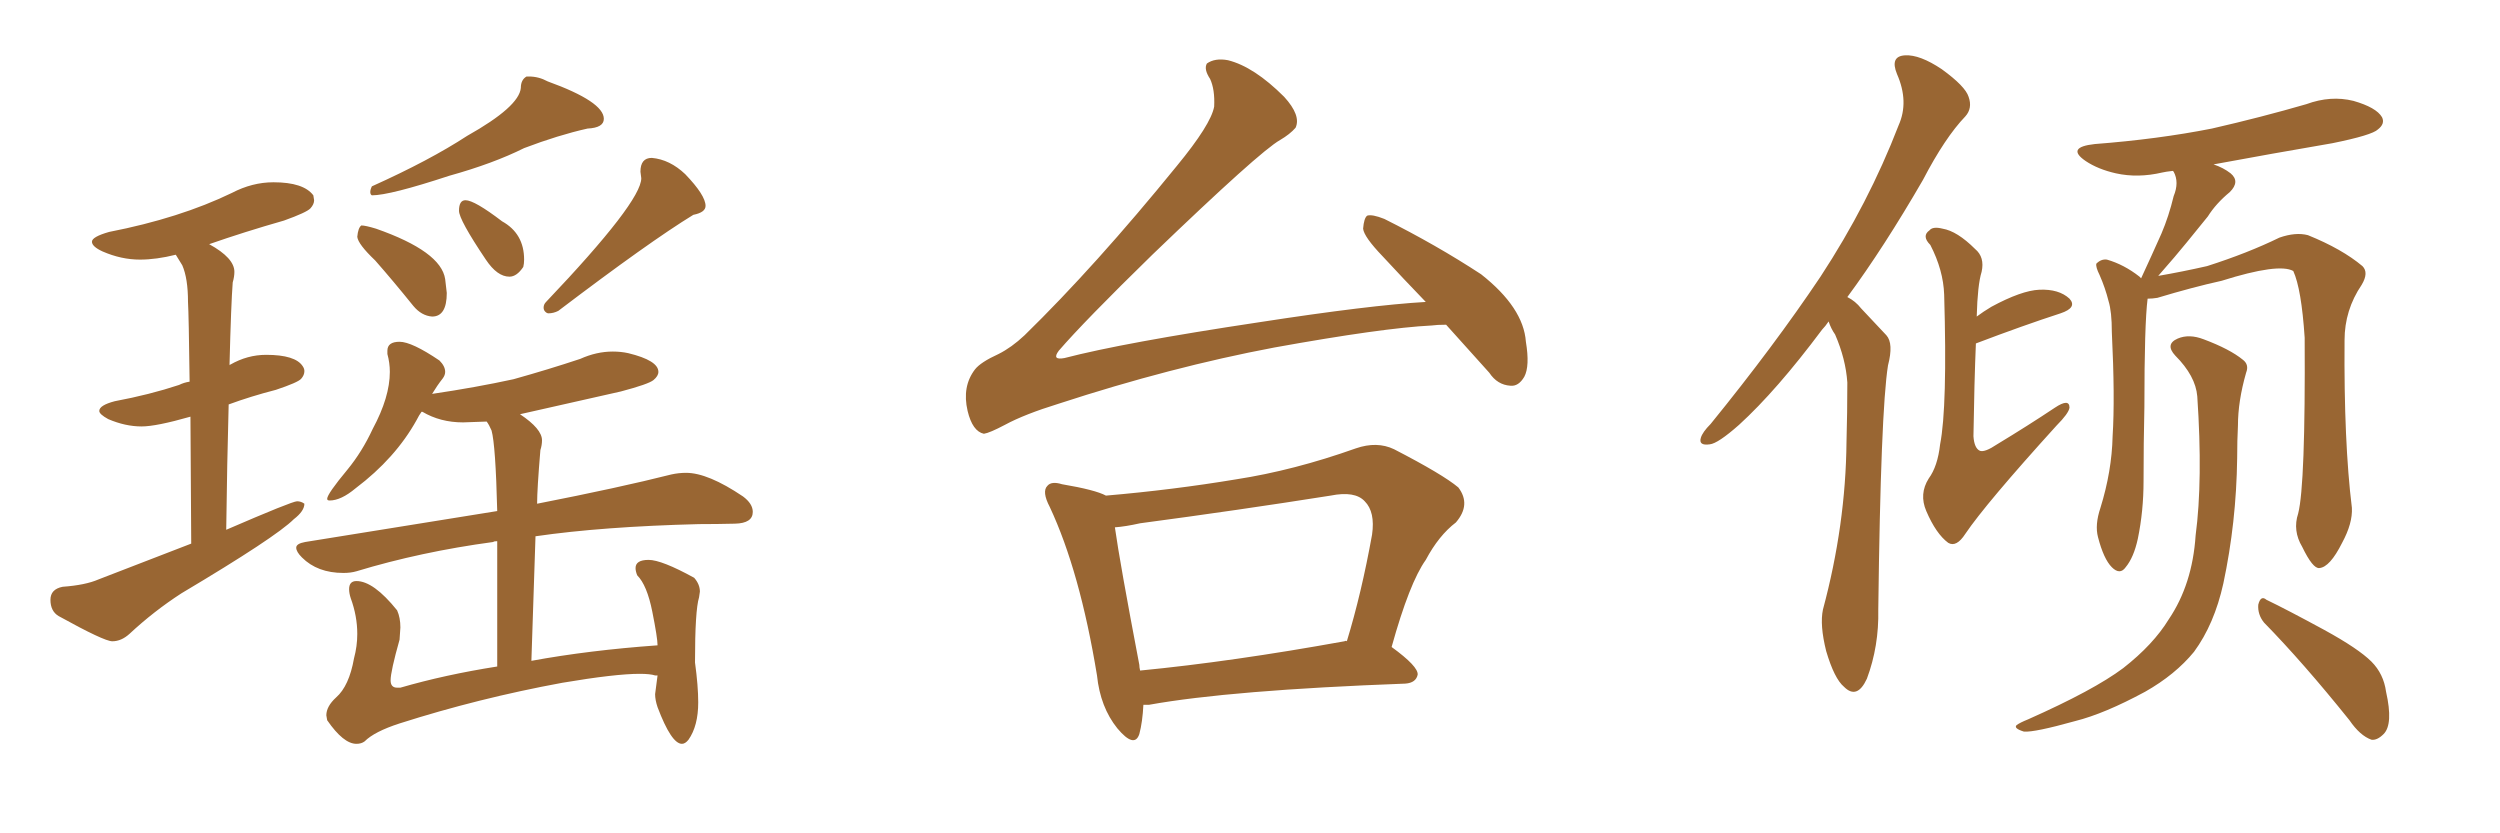<svg xmlns="http://www.w3.org/2000/svg" xmlns:xlink="http://www.w3.org/1999/xlink" width="450" height="150"><path fill="#996633" padding="10" d="M20.21 115.43L20.21 115.43Q21.83 115.43 23.29 114.11L23.29 114.11Q27.69 110.01 32.67 106.79L32.67 106.79Q49.66 96.68 52.88 93.46L52.88 93.46Q54.79 91.99 54.79 90.67L54.79 90.67Q54.20 90.23 53.47 90.23L53.47 90.23Q52.59 90.23 40.72 95.36L40.72 95.36Q40.87 83.35 41.16 72.80L41.16 72.80Q45.12 71.34 49.66 70.17L49.66 70.17Q53.61 68.85 54.20 68.19Q54.79 67.53 54.79 66.80L54.79 66.80Q54.79 66.36 54.49 65.92L54.49 65.92Q53.17 63.87 47.90 63.87L47.90 63.87Q44.53 63.87 41.46 65.63L41.46 65.63Q41.31 65.63 41.31 65.77L41.31 65.77Q41.60 54.49 41.89 50.83L41.89 50.83Q42.19 49.80 42.19 48.93L42.19 48.93Q42.19 46.44 37.65 43.95L37.65 43.95Q43.95 41.75 51.12 39.70L51.12 39.70Q55.22 38.23 55.88 37.50Q56.54 36.77 56.54 36.04L56.54 36.04L56.40 35.16Q54.64 32.81 49.22 32.81L49.22 32.81Q45.41 32.81 41.75 34.72L41.75 34.72Q32.37 39.26 19.63 41.75L19.63 41.75Q16.55 42.63 16.55 43.51L16.55 43.51Q16.55 44.38 18.46 45.26L18.46 45.26Q21.83 46.73 25.20 46.73L25.20 46.73Q28.13 46.73 31.64 45.85L31.64 45.85L32.81 47.75Q33.84 50.10 33.84 54.35L33.84 54.35Q33.98 56.69 34.13 68.70L34.13 68.70Q33.11 68.85 32.23 69.29L32.23 69.29Q26.95 71.04 20.65 72.22L20.65 72.22Q17.87 72.95 17.87 73.97L17.87 73.97Q17.87 74.56 19.48 75.44L19.48 75.44Q22.56 76.76 25.49 76.76L25.49 76.76Q28.13 76.76 34.28 75L34.28 75L34.42 97.85L17.72 104.30Q15.38 105.32 11.28 105.62L11.28 105.62Q9.08 106.05 9.08 107.96L9.08 107.96Q9.08 110.01 10.55 110.89L10.55 110.89Q18.75 115.43 20.21 115.43ZM66.94 35.16L66.94 35.16Q70.17 35.16 80.86 31.64L80.86 31.64Q88.77 29.44 94.34 26.66L94.34 26.66Q100.49 24.32 105.76 23.14L105.76 23.14Q108.69 23.00 108.69 21.39L108.69 21.39Q108.69 18.31 98.58 14.65L98.58 14.65Q96.97 13.77 95.21 13.77L95.21 13.77L94.78 13.77Q93.75 14.36 93.75 15.82L93.75 15.82Q93.46 19.19 84.08 24.46L84.08 24.46Q77.34 28.86 66.94 33.54L66.94 33.54Q66.65 34.13 66.65 34.57L66.65 34.57Q66.65 35.01 66.94 35.16ZM98.73 56.40L98.73 56.40Q99.61 56.40 100.49 55.96L100.49 55.96Q116.89 43.51 124.80 38.67L124.80 38.67Q127.00 38.23 127.00 37.06L127.00 37.06Q127.00 35.16 123.34 31.35L123.34 31.35Q120.56 28.71 117.33 28.42L117.33 28.42Q115.28 28.42 115.28 30.91L115.28 30.91L115.43 32.08Q115.43 36.33 98.29 54.35L98.29 54.35Q97.85 54.79 97.85 55.37L97.85 55.37Q97.85 55.81 98.14 56.10Q98.44 56.40 98.73 56.40ZM77.78 56.98L77.78 56.98Q80.42 56.98 80.42 52.73L80.42 52.73L80.13 50.24Q79.39 45.26 67.68 41.16L67.68 41.16Q65.77 40.58 65.04 40.58L65.04 40.58Q64.45 41.02 64.31 42.63L64.31 42.63Q64.45 43.95 67.53 46.88L67.53 46.88Q70.75 50.54 74.41 55.08L74.41 55.08Q75.88 56.84 77.78 56.98ZM91.70 49.80L91.70 49.80Q93.02 49.80 94.19 48.05L94.19 48.05Q94.34 47.46 94.34 46.73L94.34 46.73Q94.34 42.04 90.38 39.84L90.38 39.84Q85.40 36.04 83.79 36.04L83.79 36.04Q82.62 36.04 82.62 37.94L82.62 37.94Q82.62 39.55 87.45 46.73L87.45 46.73Q89.50 49.80 91.70 49.80ZM122.75 133.89L122.75 133.89Q123.34 133.89 123.93 133.15L123.93 133.15Q125.68 130.66 125.68 126.42L125.68 126.42Q125.68 123.49 125.10 119.24L125.10 119.24Q125.10 109.86 125.83 107.52L125.83 107.52L125.98 106.49Q125.98 105.18 124.95 104.00L124.95 104.00Q119.09 100.78 116.75 100.78L116.75 100.78Q114.40 100.78 114.40 102.25L114.40 102.25Q114.40 102.83 114.70 103.56L114.70 103.56Q116.46 105.32 117.41 110.08Q118.36 114.84 118.36 116.16L118.36 116.16Q106.05 117.04 95.65 118.95L95.65 118.95L96.39 96.53Q108.40 94.78 125.83 94.34L125.83 94.34Q129.05 94.34 132.28 94.26Q135.50 94.19 135.50 92.14L135.50 92.14Q135.50 90.67 133.74 89.36L133.74 89.36Q127.44 85.11 123.49 85.11L123.49 85.11Q122.17 85.11 120.85 85.40L120.85 85.40Q111.62 87.74 96.68 90.67L96.68 90.67Q96.68 88.04 97.27 81.01L97.27 81.01Q97.56 80.13 97.56 79.25L97.56 79.25Q97.56 77.20 93.60 74.56L93.60 74.56L111.77 70.46Q116.75 69.14 117.63 68.41Q118.51 67.68 118.51 66.94L118.51 66.94Q118.51 64.89 113.09 63.57L113.09 63.57Q111.77 63.28 110.30 63.28L110.30 63.28Q107.37 63.28 104.44 64.60L104.44 64.60Q98.73 66.50 92.43 68.26L92.43 68.26Q85.69 69.73 77.78 70.90L77.78 70.90Q78.66 69.43 79.69 68.12L79.69 68.12Q80.13 67.53 80.13 66.94L80.13 66.94Q80.13 65.92 79.10 64.89L79.10 64.89Q74.12 61.52 71.92 61.52L71.92 61.52Q69.73 61.52 69.73 63.13L69.73 63.13L69.73 63.72Q70.17 65.33 70.17 66.94L70.17 66.94Q70.17 71.48 67.09 77.20L67.09 77.20Q65.19 81.30 62.55 84.52L62.55 84.52Q58.89 88.92 58.89 89.79L58.89 89.79Q58.89 90.09 59.33 90.09L59.33 90.09Q61.38 90.09 64.01 87.89L64.01 87.89Q71.19 82.47 75 75.59L75 75.59Q75.44 74.71 75.88 74.12L75.88 74.12L76.03 74.12Q79.25 76.03 83.35 76.03L83.35 76.03L87.60 75.88Q88.04 76.46 88.48 77.49L88.48 77.49Q89.21 80.13 89.50 91.99L89.50 91.99L54.93 97.56Q53.32 97.85 53.32 98.58L53.32 98.58Q53.32 99.32 54.35 100.34L54.35 100.34Q57.13 103.13 61.82 103.13L61.82 103.13Q63.13 103.13 64.16 102.83L64.16 102.83Q75.73 99.32 88.77 97.56L88.77 97.56Q88.92 97.41 89.50 97.41L89.50 97.41L89.50 119.97Q80.13 121.44 72.07 123.78L72.07 123.78L71.48 123.78Q70.31 123.78 70.31 122.46L70.31 122.46Q70.31 120.85 71.92 115.14L71.92 115.14L72.07 112.94Q72.07 111.18 71.48 109.86L71.48 109.86Q67.24 104.59 64.16 104.59L64.16 104.59Q62.84 104.59 62.84 106.05L62.84 106.05Q62.84 106.79 63.13 107.67L63.13 107.67Q64.31 110.89 64.31 114.11L64.31 114.11Q64.31 116.31 63.72 118.51L63.72 118.51Q62.84 123.49 60.50 125.54L60.50 125.54Q58.74 127.15 58.74 128.76L58.74 128.76L58.89 129.64Q61.82 133.89 64.16 133.89L64.16 133.89Q65.04 133.89 65.63 133.45L65.63 133.45Q67.38 131.69 71.92 130.22L71.92 130.22Q86.13 125.68 101.22 122.90L101.22 122.90Q110.74 121.29 115.14 121.29L115.14 121.29Q117.04 121.29 117.92 121.58L117.92 121.58L118.36 121.58L117.92 124.95Q117.92 125.98 118.36 127.29L118.36 127.29Q120.85 133.89 122.75 133.89ZM260.30 58.45L260.30 58.45Q258.69 58.45 257.67 58.59L257.67 58.59Q248.88 59.03 229.39 62.55L229.39 62.55Q210.79 66.06 190.58 72.66L190.58 72.66Q184.42 74.56 180.91 76.46L180.91 76.46Q178.13 77.93 177.10 78.08L177.10 78.08Q175.05 77.64 174.17 73.97L174.17 73.97Q173.14 69.58 175.49 66.50L175.49 66.50Q176.51 65.19 179.74 63.72L179.74 63.72Q182.08 62.55 184.42 60.35L184.42 60.35Q197.17 47.90 211.82 29.88L211.82 29.88Q217.97 22.41 218.55 19.19L218.55 19.19Q218.70 16.11 217.82 14.21L217.82 14.21Q216.65 12.45 217.24 11.43L217.24 11.43Q218.70 10.40 221.04 10.84L221.04 10.84Q225.73 12.01 231.15 17.43L231.15 17.43Q234.23 20.80 233.20 23.00L233.20 23.00Q232.18 24.17 230.42 25.20L230.42 25.20Q226.76 27.25 207.42 45.85L207.42 45.85Q195.12 57.86 190.58 63.13L190.58 63.13Q189.26 64.89 191.60 64.45L191.60 64.45Q202.29 61.67 226.61 58.01L226.61 58.01Q246.53 54.93 256.64 54.35L256.64 54.35Q252.54 50.10 248.88 46.14L248.88 46.14Q245.51 42.63 245.36 41.16L245.36 41.16Q245.51 39.26 246.09 38.82L246.09 38.82Q246.97 38.53 249.17 39.40L249.17 39.40Q258.54 44.09 266.60 49.37L266.60 49.37Q274.22 55.37 274.66 61.52L274.66 61.52Q275.39 65.92 274.37 67.82L274.37 67.82Q273.34 69.58 271.88 69.43L271.88 69.43Q269.53 69.29 268.07 67.09L268.07 67.09Q263.96 62.55 260.30 58.45ZM205.81 126.86L205.81 126.86Q205.66 129.93 205.08 132.13L205.08 132.13Q204.20 134.77 201.12 131.10L201.12 131.10Q198.05 127.29 197.46 121.58L197.46 121.58Q194.38 102.83 188.96 91.26L188.96 91.26Q187.50 88.48 188.53 87.45L188.53 87.45Q189.26 86.57 191.16 87.16L191.16 87.16Q197.17 88.18 199.07 89.21L199.07 89.21Q211.08 88.18 222.51 86.28L222.51 86.28Q232.91 84.67 244.04 80.71L244.04 80.71Q247.85 79.39 250.93 80.86L250.93 80.86Q259.72 85.40 262.50 87.74L262.50 87.74Q264.84 90.82 262.06 94.04L262.06 94.04Q258.98 96.39 256.64 100.78L256.64 100.78Q253.71 104.88 250.49 116.46L250.49 116.46Q255.32 119.97 255.18 121.44L255.18 121.44Q254.88 122.90 252.98 123.05L252.98 123.05Q221.48 124.22 206.84 126.86L206.84 126.86Q206.25 126.86 205.81 126.86ZM241.99 115.43L241.99 115.43L241.99 115.43Q242.29 115.28 242.43 115.43L242.43 115.43Q245.07 106.79 246.97 96.24L246.97 96.24Q247.56 92.14 245.65 90.23L245.65 90.23Q243.90 88.33 239.50 89.21L239.50 89.21Q222.80 91.85 205.22 94.19L205.22 94.19Q202.59 94.78 200.68 94.92L200.68 94.92Q201.56 101.22 205.08 119.68L205.08 119.68Q205.08 120.12 205.22 120.70L205.22 120.70Q221.78 119.09 241.99 115.43ZM329.15 57.86L329.15 57.86Q328.56 58.74 327.98 59.33L327.98 59.33Q319.78 70.31 313.04 76.46L313.04 76.46Q309.23 79.83 307.76 79.98L307.76 79.98Q305.71 80.27 306.15 78.81L306.15 78.81Q306.45 77.78 307.91 76.32L307.91 76.32Q319.34 62.26 327.69 49.80L327.69 49.80Q336.33 36.62 341.75 22.56L341.75 22.56Q343.65 18.31 341.46 13.33L341.46 13.33Q340.14 10.11 342.92 9.96L342.92 9.96Q345.56 9.81 349.51 12.45L349.51 12.45Q353.76 15.53 354.35 17.43L354.35 17.43Q355.08 19.48 353.76 20.95L353.76 20.95Q350.10 24.76 346.14 32.37L346.14 32.37Q339.11 44.53 332.52 53.47L332.52 53.47Q333.98 54.20 335.01 55.52L335.01 55.52Q336.91 57.57 339.55 60.35L339.55 60.35Q340.87 61.82 339.84 65.77L339.84 65.77Q338.53 73.97 338.09 109.72L338.09 109.72Q338.23 116.31 336.04 122.17L336.04 122.17Q334.28 125.98 331.93 123.63L331.93 123.63Q330.18 122.17 328.71 117.19L328.71 117.19Q327.54 112.50 328.13 109.72L328.13 109.72Q332.23 94.48 332.37 79.54L332.37 79.54Q332.52 74.27 332.52 68.85L332.52 68.85Q332.23 64.60 330.32 60.21L330.32 60.21Q329.59 59.18 329.15 57.86ZM355.66 61.82L355.66 61.82Q355.37 68.70 355.22 78.52L355.22 78.52Q355.37 80.71 356.40 81.15L356.40 81.15Q357.28 81.45 359.47 79.98L359.47 79.98Q365.04 76.61 369.87 73.39L369.87 73.39Q372.51 71.63 372.51 73.39L372.51 73.39Q372.36 74.41 370.17 76.61L370.17 76.61Q357.42 90.67 353.76 96.09L353.76 96.09Q352.15 98.58 350.68 97.71L350.68 97.71Q348.49 96.09 346.73 91.99L346.73 91.99Q345.41 88.92 347.17 86.13L347.17 86.13Q348.78 83.94 349.22 79.98L349.22 79.98Q350.54 73.24 349.95 53.03L349.95 53.03Q349.80 48.63 347.46 44.09L347.46 44.09Q345.85 42.48 347.31 41.46L347.31 41.46Q347.90 40.72 349.66 41.16L349.66 41.16Q352.29 41.60 355.52 44.82L355.52 44.82Q357.28 46.29 356.69 48.93L356.69 48.93Q355.96 51.27 355.81 56.98L355.81 56.98Q356.98 56.10 358.45 55.22L358.45 55.22Q363.87 52.29 367.09 52.15L367.09 52.15Q370.61 52.00 372.51 53.76L372.51 53.76Q373.97 55.37 370.90 56.40L370.90 56.40Q364.16 58.59 355.66 61.82ZM413.67 92.43L413.67 92.43Q414.99 87.30 414.84 60.79L414.84 60.79Q414.26 52.00 412.79 48.78L412.79 48.78L412.79 48.78Q410.16 47.31 399.90 50.54L399.90 50.54Q394.63 51.71 388.33 53.61L388.33 53.61Q387.45 53.76 386.57 53.76L386.57 53.76Q385.99 58.30 385.99 73.24L385.99 73.24Q385.84 79.83 385.84 86.57L385.84 86.57Q385.84 91.99 384.81 96.97L384.81 96.97Q384.08 100.34 382.62 102.10L382.62 102.10Q381.59 103.56 380.13 102.10L380.13 102.10Q378.66 100.63 377.64 96.68L377.64 96.68Q377.05 94.48 378.08 91.41L378.08 91.41Q380.13 84.81 380.27 78.52L380.27 78.52Q380.71 71.63 380.13 59.77L380.13 59.77Q380.13 56.10 379.54 54.20L379.54 54.20Q378.96 51.86 377.93 49.51L377.93 49.51Q377.20 48.05 377.34 47.46L377.34 47.46Q378.22 46.58 379.25 46.73L379.25 46.73Q382.32 47.61 385.11 49.80L385.11 49.80Q385.25 49.95 385.40 50.10L385.40 50.10Q387.30 46.00 389.06 42.04L389.06 42.04Q390.38 38.96 391.26 35.30L391.26 35.30Q392.29 32.81 391.26 30.91L391.26 30.91Q391.11 30.76 391.11 30.76L391.11 30.76Q389.79 30.91 389.21 31.05L389.21 31.05Q384.81 32.08 380.86 31.20L380.86 31.20Q377.64 30.47 375.44 29.00L375.44 29.00Q371.78 26.51 377.05 25.93L377.05 25.93Q388.48 25.05 398.14 23.14L398.14 23.14Q407.08 21.09 415.14 18.75L415.14 18.75Q419.53 17.14 423.63 18.16L423.63 18.16Q427.73 19.34 428.76 21.09L428.76 21.09Q429.35 22.27 428.03 23.29L428.03 23.29Q427.00 24.32 419.82 25.78L419.82 25.78Q408.69 27.69 398.44 29.59L398.44 29.59Q400.20 30.18 401.51 31.20L401.51 31.20Q403.27 32.67 401.37 34.57L401.37 34.57Q398.88 36.62 397.41 38.96L397.41 38.96Q395.51 41.31 393.60 43.65L393.60 43.65Q391.70 46.00 388.48 49.66L388.48 49.66Q392.72 48.93 397.27 47.90L397.27 47.90Q404.59 45.56 410.30 42.77L410.30 42.77Q413.23 41.75 415.43 42.33L415.43 42.33Q421.58 44.82 425.24 47.90L425.24 47.90Q426.42 49.07 425.10 51.27L425.10 51.27Q422.02 55.81 422.02 61.23L422.02 61.23Q421.88 79.54 423.34 91.41L423.34 91.41L423.34 91.41Q423.49 94.19 421.58 97.71L421.58 97.71Q419.38 102.10 417.48 102.25L417.48 102.25Q416.31 102.39 414.40 98.44L414.40 98.44Q412.65 95.51 413.67 92.43ZM407.52 112.06L407.52 112.06Q406.35 110.60 406.49 108.84L406.49 108.84Q406.93 107.08 407.96 107.96L407.96 107.96Q411.62 109.72 418.36 113.38L418.36 113.38Q424.51 116.75 426.86 119.09L426.86 119.09Q429.05 121.29 429.49 124.51L429.49 124.51Q430.81 130.37 429.05 132.13L429.05 132.13Q427.88 133.30 426.86 133.15L426.86 133.15Q424.80 132.42 422.90 129.64L422.90 129.64Q414.55 119.24 407.52 112.06ZM395.51 71.34L395.51 71.34L395.51 71.34Q395.21 67.68 391.55 64.01L391.55 64.01Q389.65 61.96 391.99 60.94L391.99 60.94Q394.04 60.06 396.68 61.08L396.68 61.08Q401.37 62.84 403.71 64.75L403.71 64.75Q404.88 65.63 404.30 67.09L404.30 67.09Q402.83 72.22 402.83 76.61L402.83 76.61Q402.69 79.25 402.69 82.47L402.69 82.47Q402.54 94.04 400.20 105.03L400.20 105.03Q398.58 112.35 394.92 117.33L394.92 117.33Q391.55 121.44 386.13 124.51L386.13 124.51Q378.81 128.47 373.54 129.79L373.54 129.79Q366.21 131.84 364.31 131.69L364.31 131.69Q362.40 131.10 362.99 130.52L362.99 130.52Q363.57 130.08 365.04 129.49L365.04 129.49Q376.90 124.22 382.18 120.26L382.18 120.26Q387.60 116.02 390.38 111.47L390.38 111.47Q394.63 105.18 395.21 96.39L395.21 96.39Q396.53 86.43 395.51 71.34Z"/></svg>